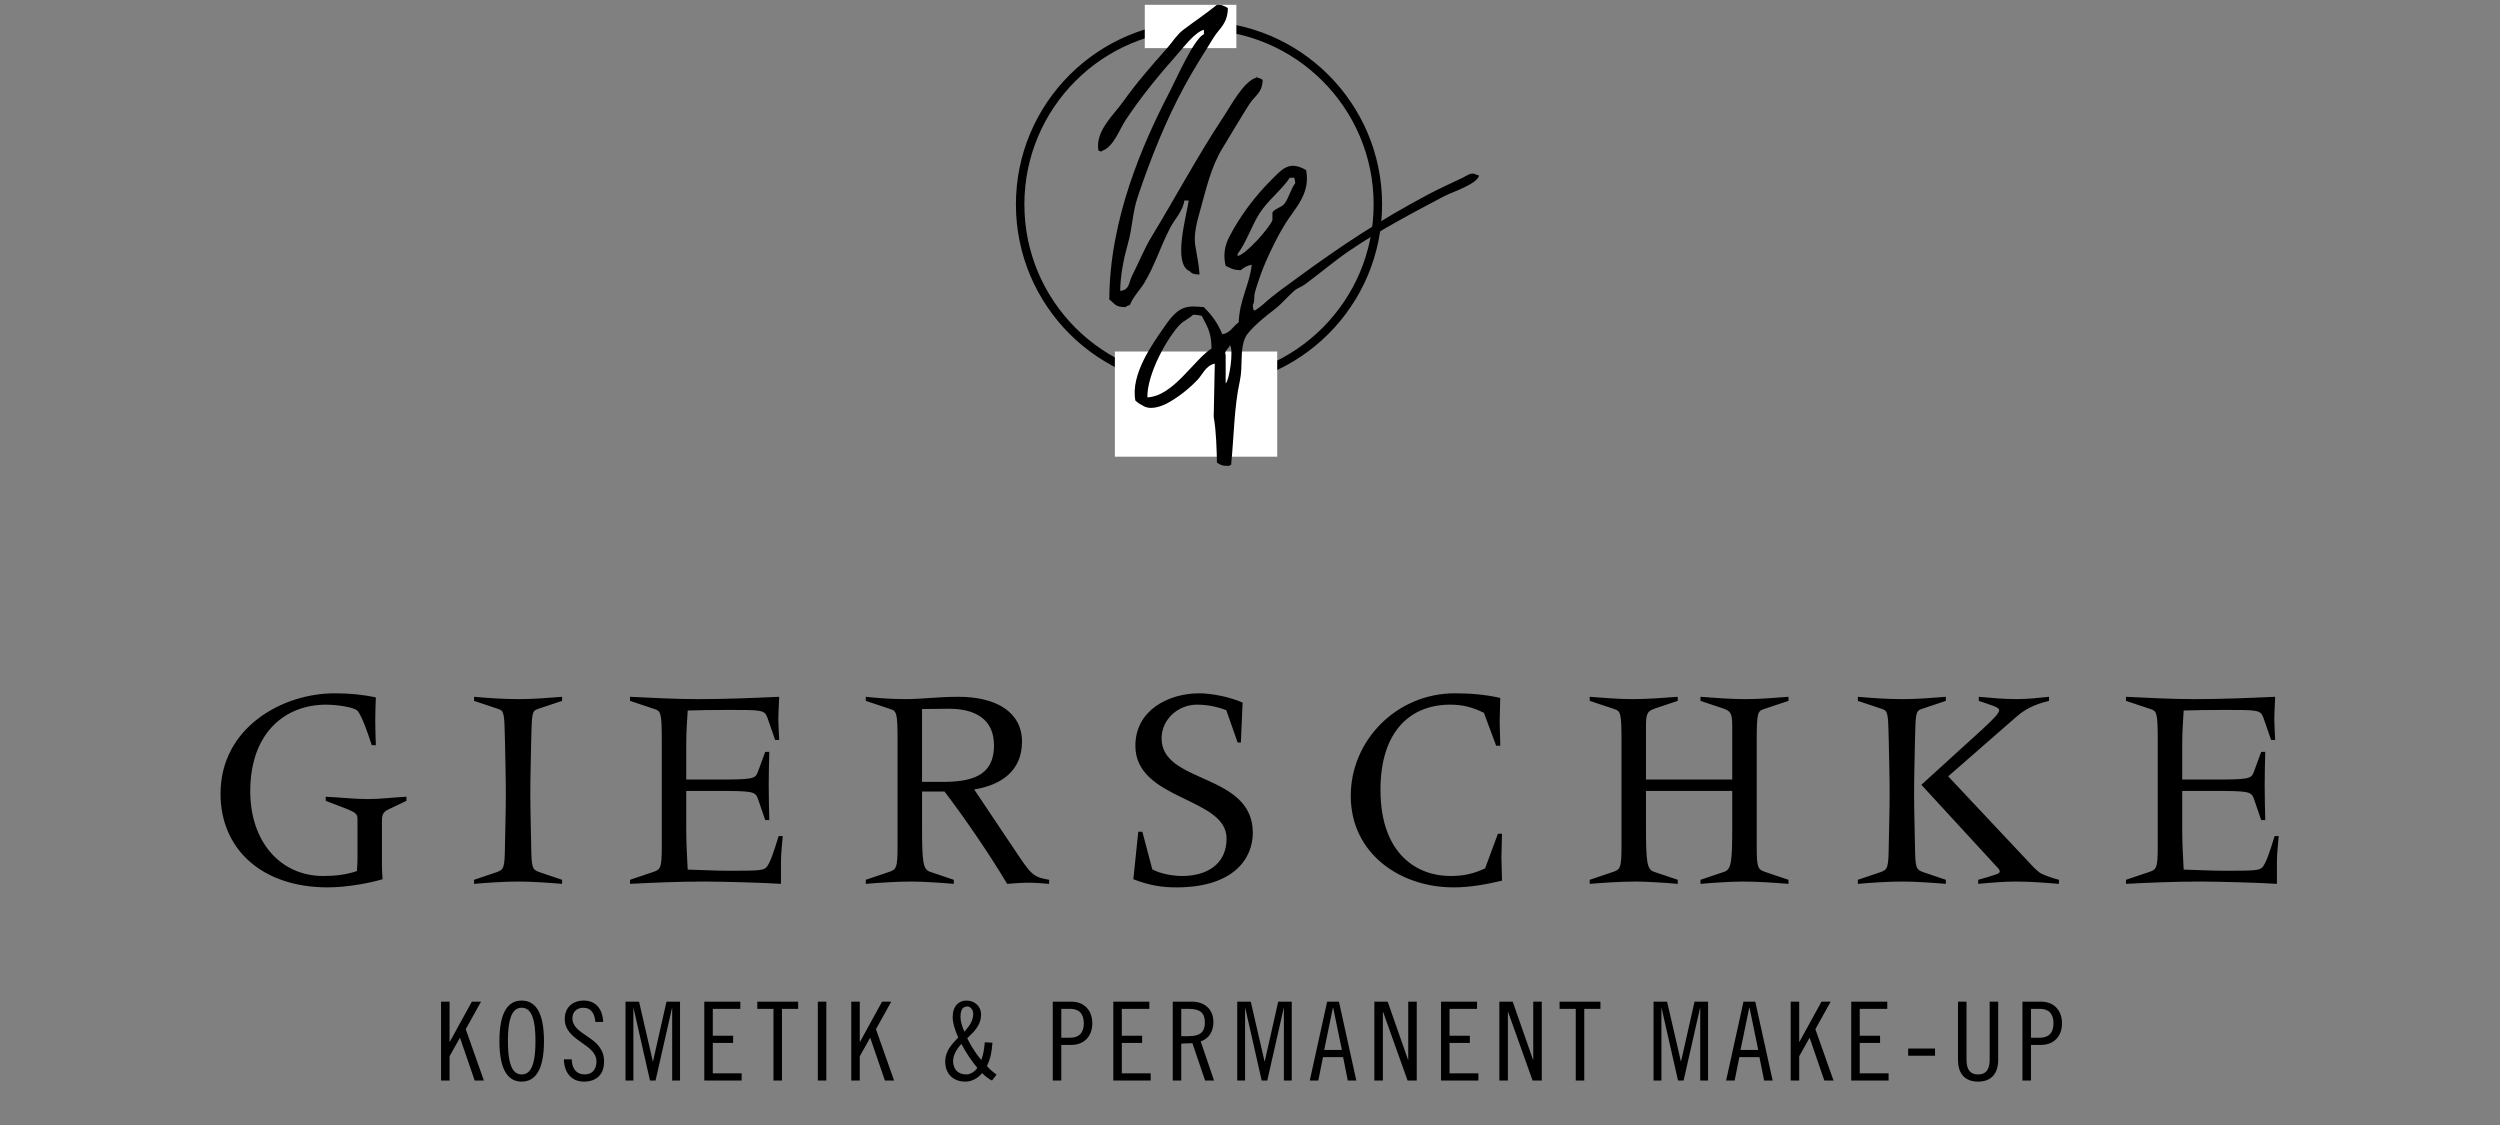 <?xml version="1.0" encoding="utf-8"?>
<!-- Generator: Adobe Illustrator 26.5.0, SVG Export Plug-In . SVG Version: 6.00 Build 0)  -->
<svg version="1.1" id="Ebene_1" xmlns="http://www.w3.org/2000/svg" xmlns:xlink="http://www.w3.org/1999/xlink" x="0px" y="0px"
	 viewBox="0 0 5669.292 2551.181" style="enable-background:new 0 0 5669.292 2551.181;" xml:space="preserve">
<rect x="0" y="0" width="5669.292" height="2551.181" fill="#808080" stroke="none"/>
<style type="text/css">
	.st0{fill:none;stroke:#000000;stroke-width:19.176;stroke-miterlimit:10;}
	.st1{fill:#FFFFFF;}
</style>
<g>
	<g>
		<path d="M4605.687,2287.793h20.303c19.373,0,30.778,10.395,30.778,32.719s-11.406,32.719-30.778,32.719h-20.303V2287.793z
			 M4586.354,2450.335h19.331v-80.766h22.81c28.755,0,47.562-19.332,47.562-49.058c0-29.766-18.806-49.058-47.562-49.058h-42.143
			v178.883H4586.354z M4440.15,2271.454V2403.3c0,28.716,13.387,49.503,45.581,49.503c32.233,0,45.579-20.788,45.579-49.503
			v-131.846h-19.291v131.32c0,18.118-5.178,33.73-26.289,33.73c-21.071,0-26.249-15.612-26.249-33.73v-131.32H4440.15z
			 M4388.1,2377.78h-60.948v16.339h60.948V2377.78z M4198.056,2271.454v178.881h84.729v-16.339h-65.438v-68.916h46.106v-16.299
			h-46.106v-60.989h62.445v-16.339L4198.056,2271.454L4198.056,2271.454z M4060.791,2271.454v178.881h19.291v-55.002l23.296-41.617
			h0.485l33.204,96.619h20.829l-41.132-116.437l34.701-62.444h-20.829l-50.069,91.16h-0.485v-91.16L4060.791,2271.454
			L4060.791,2271.454z M3953.736,2271.454l-39.392,178.881h19.332l10.637-53.022h45.579l10.637,53.022h19.332l-39.392-178.881
			L3953.736,2271.454L3953.736,2271.454z M3966.84,2284.8h0.526l19.818,96.174h-40.161L3966.84,2284.8z M3749.78,2271.454v178.881
			h17.836v-164.039h0.485l37.168,164.039h12.659l37.168-164.039h0.526v164.039h17.795v-178.881h-30.698l-30.495,135.284h-0.485
			l-31.263-135.284H3749.78z M3536.683,2271.454v16.339h36.682v162.542h19.291v-162.542h36.683v-16.339H3536.683L3536.683,2271.454z
			 M3400.146,2271.454v178.881h19.292v-155.626h0.485l55.57,155.626h20.788v-178.881h-19.332v131.805h-0.485l-46.105-131.805
			L3400.146,2271.454L3400.146,2271.454z M3267.815,2271.454v178.881h84.729v-16.339h-65.437v-68.916h46.105v-16.299h-46.105
			v-60.989h62.444v-16.339L3267.815,2271.454L3267.815,2271.454z M3116.677,2271.454v178.881h19.292v-155.626h0.485l55.53,155.626
			h20.788v-178.881h-19.291v131.805h-0.485l-46.146-131.805L3116.677,2271.454L3116.677,2271.454z M3009.584,2271.454
			l-39.392,178.881h19.332l10.677-53.022h45.579l10.637,53.022h19.332l-39.392-178.881L3009.584,2271.454L3009.584,2271.454z
			 M3022.727,2284.8h0.485l19.818,96.174h-40.12L3022.727,2284.8z M2805.667,2271.454v178.881h17.795v-164.039h0.526l37.168,164.039
			h12.659l37.168-164.039h0.485v164.039h17.835v-178.881h-30.696l-30.495,135.284h-0.526l-31.222-135.284H2805.667z
			 M2659.465,2450.335h19.292v-83.759l25.278-0.971l28.795,84.729h20.262l-30.211-88.693c19.818-6.916,28.755-23.781,28.755-43.881
			c0-29.484-20.303-46.308-49.058-46.308h-43.112V2450.335z M2678.755,2287.793h16.865c27.784,0,36.682,10.879,36.682,30.979
			c0,20.061-8.898,30.98-36.682,30.98h-16.865V2287.793z M2524.666,2271.454v178.881h84.729v-16.339h-65.438v-68.916h46.105v-16.299
			h-46.105v-60.989h62.445v-16.339L2524.666,2271.454L2524.666,2271.454z M2406.691,2287.793h20.303
			c19.373,0,30.777,10.395,30.777,32.719s-11.405,32.719-30.777,32.719h-20.303V2287.793z M2387.36,2450.335h19.332v-80.766h22.811
			c28.755,0,47.561-19.332,47.561-49.058c0-29.766-18.806-49.058-47.561-49.058h-42.143L2387.36,2450.335L2387.36,2450.335z
			 M2233.23,2363.624c-1.214,13.63-2.953,27.26-7.927,40.161c-12.619-14.883-23.053-31.222-31.951-49.342
			c16.096-15.368,31.425-29.484,31.425-54.275c0-16.865-13.346-31.182-33.164-31.182c-17.35,0-31.222,12.335-31.222,37.895
			c0,14.6,7.927,35.913,12.617,45.823c-11.162,12.416-29.482,28.271-29.482,54.559c0,27.987,17.835,45.54,45.862,45.54
			c14.843,0,28.716-8.129,37.895-19.292c6.472,6.916,15.854,13.872,22.285,16.824l10.395-13.387
			c-8.413-5.946-15.813-12.375-21.759-19.332c8.413-18.806,10.88-32.193,12.375-53.022L2233.23,2363.624z M2178.187,2305.385
			c0-17.592,6.471-23.053,15.894-23.053c6.431,0,12.901,7.442,12.901,16.339c0,15.894-7.927,27.259-20.1,40.929
			C2182.917,2329.409,2178.187,2319.015,2178.187,2305.385 M2161.361,2405.767c0-13.872,9.666-28.998,18.847-38.421
			c9.181,17.592,22.042,37.653,36.157,54.275c-5.42,7.927-15.086,14.883-24.994,14.883
			C2171.756,2436.504,2161.361,2424.088,2161.361,2405.767 M1930.429,2271.454v178.881h19.292v-55.002l23.296-41.617h0.526
			l33.204,96.619h20.788l-41.132-116.437l34.7-62.444h-20.829l-50.029,91.16h-0.526v-91.16L1930.429,2271.454L1930.429,2271.454z
			 M1854.598,2450.335h19.292v-178.881h-19.292V2450.335z M1717.332,2271.454v16.339h36.682v162.542h19.292v-162.542h36.682v-16.339
			H1717.332L1717.332,2271.454z M1597.134,2271.454v178.881h84.729v-16.339h-65.438v-68.916h46.105v-16.299h-46.105v-60.989h62.445
			v-16.339L1597.134,2271.454L1597.134,2271.454z M1418.495,2271.454v178.881h17.795v-164.039h0.485l37.208,164.039h12.619
			l37.208-164.039h0.485v164.039h17.795v-178.881h-30.696l-30.495,135.284h-0.485l-31.222-135.284H1418.495z M1367.901,2317.519
			c-1.497-31.222-18.321-48.532-44.083-48.532c-25.803,0-43.112,16.299-43.112,41.575c0,51.08,71.867,55.771,71.867,96.418
			c0,19.089-10.434,29.523-26.531,29.523c-19.089,0-28.998-13.144-29.524-34.215h-17.795c0.485,30.009,17.31,50.514,45.337,50.514
			c29.484,0,45.823-17.068,45.823-45.539c0-57.51-71.867-57.997-71.867-98.4c0-13.63,9.666-23.579,24.549-23.579
			c18.604,0,26.046,13.912,27.542,32.233h17.795V2317.519z M1233.588,2360.915c0-66.691-20.303-91.928-50.554-91.928
			c-30.211,0-50.514,25.237-50.514,91.928c0,66.65,20.303,91.888,50.514,91.888
			C1213.285,2452.802,1233.588,2427.565,1233.588,2360.915 M1214.297,2360.915c0,60.706-13.872,75.589-31.263,75.589
			c-17.35,0-31.222-14.883-31.222-75.589c0-60.746,13.872-75.63,31.222-75.63
			C1200.425,2285.285,1214.297,2300.168,1214.297,2360.915 M1000.189,2271.454v178.881h19.292v-55.002l23.296-41.617h0.485
			l33.204,96.619h20.829l-41.132-116.437l34.701-62.444h-20.829l-50.069,91.16h-0.485v-91.16L1000.189,2271.454L1000.189,2271.454z"
			/>
		<path d="M4893.17,1918.458c0,50.878-2.67,53.547-21.152,59.492l-50.878,17.188v9.221c47.561-2.628,111.018-5.258,169.134-5.258
			c37.006,0,138.802,2.628,173.14,5.258v-50.191c0-19.17,2.67-38.988,3.964-58.158h-9.221
			c-11.891,38.988-19.17,60.139-27.097,70.048c-6.633,7.926-16.542,8.574-87.237,8.574c-29.727,0-60.787-1.982-91.847-2.628
			c-1.335-27.744-3.316-58.158-3.316-88.571v-89.865h68.713c79.957,0,87.236,1.334,93.181,15.854l17.188,50.231h9.262
			c-0.688-27.744-1.334-52.86-1.334-79.957c0-24.428,0.647-49.543,1.334-74.659h-9.262l-17.188,46.914
			c-5.944,14.519-13.224,15.854-93.181,15.854h-68.713v-81.291c0-27.744,1.982-52.212,3.316-75.305
			c24.427-0.688,54.841-1.334,93.181-1.334c75.993,0,81.251,0,87.885,18.483l17.188,49.584h9.221
			c-0.646-15.206-1.981-37.653-1.981-47.602c0-9.908,1.335-33.689,1.981-50.191c-58.157,2.628-120.238,5.258-183.048,5.258
			c-50.191,0-100.421-2.628-155.262-5.258v9.221l55.488,18.524c14.56,4.61,16.542,9.262,16.542,71.383V1918.458z M4213.112,2004.361
			c29.726-2.628,68.067-5.258,101.109-5.258c29.079,0,67.379,2.628,98.44,5.258v-9.221l-50.878-17.188
			c-16.501-5.946-18.482-8.614-19.17-59.492c-0.646-39.635-1.982-79.957-1.982-119.591s1.335-79.957,1.982-119.591
			c1.334-62.121,1.982-66.772,14.56-71.383l55.487-18.524v-9.221c-33.042,2.628-65.397,5.258-98.439,5.258
			c-37.006,0-69.4-2.628-101.109-5.258v9.221l55.489,18.524c12.578,4.61,13.226,9.262,14.56,71.383
			c0.646,39.635,1.982,79.957,1.982,119.591s-1.334,79.957-1.982,119.591c-0.688,50.878-2.669,53.547-19.17,59.492l-50.878,17.188
			v9.221H4213.112z M4486.025,2004.361c28.392-2.628,56.823-5.258,85.901-5.258c32.396,0,65.397,2.628,97.145,5.258v-9.221
			c-16.542-3.964-34.377-11.244-40.969-14.56c-1.981-0.648-11.89-9.221-15.854-13.226l-194.291-206.828l156.598-136.78
			c25.763-22.446,54.194-29.726,72.03-34.376v-9.221c-24.428,2.628-48.896,5.258-73.325,5.258c-28.432,0-57.511-2.628-85.943-5.258
			v9.221c27.784,9.908,46.268,13.912,46.268,21.152c0,6.633-13.226,20.506-37.006,42.304l-139.408,126.871l166.506,181.066
			c5.946,6.592,11.244,10.596,11.244,15.854c0,4.651-11.89,7.926-48.896,18.524V2004.361z M3605.085,2004.361
			c31.707-2.628,70.049-5.258,103.737-5.258c23.134,0,67.419,2.628,95.811,5.258v-9.221l-52.86-17.836
			c-17.188-5.298-19.17-20.504-19.17-106.407v-77.328h195.625v77.328c0,85.901-1.982,101.109-19.17,106.407l-52.86,17.836v9.221
			c28.391-2.628,72.677-5.258,95.811-5.258c33.689,0,72.031,2.628,103.737,5.258v-9.221l-50.878-17.188
			c-18.522-5.946-21.152-8.614-21.152-59.492v-239.183c0-62.121,1.982-66.772,16.542-71.383l55.489-18.524v-9.221
			c-33.689,2.628-66.085,5.258-97.145,5.258c-33.689,0-67.379-2.628-102.403-5.258v9.221l49.543,16.542
			c19.818,6.592,22.486,11.244,22.486,43.599v118.297h-195.625V1649.51c0-32.355,2.669-37.006,22.486-43.599l49.543-16.542v-9.221
			c-35.024,2.628-68.713,5.258-102.403,5.258c-31.06,0-63.456-2.628-97.145-5.258v9.221l55.489,18.524
			c14.56,4.61,16.542,9.262,16.542,71.383v239.183c0,50.878-2.67,53.547-21.152,59.492l-50.878,17.188v9.221H3605.085z
			 M3402.14,1691.165c0-18.524-1.334-36.358-1.334-54.194c0-17.836,1.334-36.358,1.334-54.194
			c-33.73-7.926-69.401-10.556-103.091-10.556c-130.835,0-235.906,105.719-235.906,232.591
			c0,130.187,111.017,207.516,233.237,207.516c37.006,0,73.365-6.633,109.723-15.206c0-17.836-1.335-35.712-1.335-53.547
			c0-17.188,1.335-35.024,1.335-52.859h-9.262l-29.078,78.621c-27.745,12.578-48.896,17.188-79.311,17.188
			c-71.341,0-157.932-46.227-157.932-195.584c0-133.505,68.754-192.956,157.932-192.956c27.784,0,49.584,5.298,76.68,18.483
			l27.745,74.699L3402.14,1691.165L3402.14,1691.165z M2570.096,1993.804c37.653,14.56,66.045,18.524,97.793,18.524
			c130.188,0,173.138-66.085,173.138-123.595c0-136.78-206.868-110.371-206.868-214.108c0-44.286,38.34-76.641,79.957-76.641
			c22.486,0,44.286,3.964,66.772,12.537l25.763,73.365h7.28l3.964-90.553c-27.784-12.537-70.049-21.111-97.792-21.111
			c-71.383,0-145.395,38.988-145.395,118.945c0,124.202,206.828,116.276,206.828,210.144c0,61.433-48.25,85.214-101.109,85.214
			c-16.501,0-47.561-3.964-67.379-15.167l-22.486-85.255h-9.262L2570.096,1993.804z M2090.921,1607.892
			c19.817,0,39.635-0.646,60.787-0.646c62.121,0,102.403,25.075,102.403,83.233c0,72.718-56.823,82.626-118.258,82.626h-44.932
			L2090.921,1607.892L2090.921,1607.892z M1963.362,2004.361c31.708-2.628,70.049-5.258,103.737-5.258
			c23.134,0,67.418,2.628,95.851,5.258v-9.221l-52.9-17.836c-17.148-5.298-19.129-20.504-19.129-106.407v-75.993h50.878
			c40.969,53.507,99.773,138.115,142.078,209.457c16.501-1.294,33.042-2.628,48.896-2.628c15.208,0,31.061,1.334,46.268,2.628
			v-9.221c-37.006-6.633-40.322-11.244-78.662-68.754l-91.2-136.092c60.826-9.949,108.389-41.656,108.389-108.389
			c0-66.085-56.823-101.755-144.06-101.755c-46.915,0-84.567,5.258-118.944,5.258c-35.671,0-66.731-2.628-91.2-5.258v9.221
			l55.528,18.524c14.52,4.61,16.501,9.262,16.501,71.383v239.183c0,50.878-2.628,53.547-21.152,59.492l-50.878,17.188V2004.361z
			 M1500.729,1918.458c0,50.878-2.669,53.547-21.152,59.492l-50.878,17.188v9.221c47.561-2.628,111.017-5.258,169.176-5.258
			c37.006,0,138.761,2.628,173.139,5.258v-50.191c0-19.17,2.628-38.988,3.964-58.158h-9.262
			c-11.89,38.988-19.17,60.139-27.096,70.048c-6.592,7.926-16.542,8.574-87.237,8.574c-29.726,0-60.787-1.982-91.847-2.628
			c-1.334-27.744-3.316-58.158-3.316-88.571v-89.865h68.754c79.957,0,87.196,1.334,93.141,15.854l17.188,50.231h9.262
			c-0.647-27.744-1.334-52.86-1.334-79.957c0-24.428,0.688-49.543,1.334-74.659h-9.262l-17.188,46.914
			c-5.944,14.519-13.185,15.854-93.141,15.854h-68.754v-81.291c0-27.744,1.982-52.212,3.316-75.305
			c24.468-0.688,54.841-1.334,93.181-1.334c75.993,0,81.291,0,87.883,18.483l17.188,49.584h9.221
			c-0.646-15.206-1.982-37.653-1.982-47.602c0-9.908,1.334-33.689,1.982-50.191c-58.117,2.628-120.238,5.258-183.007,5.258
			c-50.23,0-100.461-2.628-155.303-5.258v9.221l55.489,18.524c14.56,4.61,16.542,9.262,16.542,71.383L1500.729,1918.458
			L1500.729,1918.458z M1075.062,2004.361c29.766-2.628,68.067-5.258,101.109-5.258c29.078,0,67.419,2.628,98.48,5.258v-9.221
			l-50.878-17.188c-16.542-5.946-18.524-8.614-19.17-59.492c-0.647-39.635-1.982-79.957-1.982-119.591s1.334-79.957,1.982-119.591
			c1.334-62.121,1.982-66.772,14.519-71.383l55.528-18.524v-9.221c-33.042,2.628-65.438,5.258-98.48,5.258
			c-37.006,0-69.361-2.628-101.109-5.258v9.221l55.528,18.524c12.537,4.61,13.226,9.262,14.519,71.383
			c0.688,39.635,1.982,79.957,1.982,119.591s-1.294,79.957-1.982,119.591c-0.646,50.878-2.628,53.547-19.13,59.492l-50.918,17.188
			v9.221H1075.062z M810.682,1950.854c0,4.61-0.647,14.519-1.334,24.468c-23.134,7.926-48.209,11.203-75.993,11.203
			c-98.439,0-165.859-78.621-165.859-192.268c0-132.169,78.662-196.272,171.804-196.272c25.803,0,65.438,5.944,72.03,14.519
			c9.908,12.578,22.486,48.896,31.748,77.328h9.221c-0.647-19.17-1.294-38.34-1.294-57.51c0-16.501,0.647-33.689,1.294-50.878
			c-28.391-5.946-57.471-9.221-93.829-9.221c-116.963,0-258.353,76.641-258.353,227.98c0,124.202,92.495,212.126,243.147,212.126
			c44.286,0,99.127-10.596,124.243-18.524c-0.647-11.89-1.334-23.134-1.334-29.726v-101.755c0-13.912,2.022-20.504,13.912-26.45
			l41.617-19.818v-9.262c-29.078,1.334-58.158,5.298-87.883,5.298c-31.708,0-63.456-3.964-95.163-5.298v9.262l39.635,15.206
			c29.766,11.203,32.396,15.167,32.396,25.762v93.831H810.682z"/>
	</g>
</g>
<g>
	<circle class="st0" cx="2719.011" cy="463.548" r="405.6"/>
	<rect x="2596.037" y="10.925" class="st1" width="207.698" height="98.202"/>
	<rect x="2528.216" y="797.16" class="st1" width="368.155" height="238.495"/>
	<path d="M2789.33,782.801c-3.641,9.343-14.357,12.942-9.869,22.204v64.144C2787.185,864.781,2798.145,795.541,2789.33,782.801
		 M2601.914,901.179c58.885-3.074,103.576-83.192,145.476-110.977c-0.122-37.006-10.637-51.363-22.163-73.971
		c-6.39-1.334-10.919-2.427-19.736-2.467c-8.614,8.574-21.071,13.549-29.604,22.204
		C2648.748,763.429,2601.024,846.742,2601.914,901.179 M2924.936,403.037c-19.454,28.836-49.948,51.322-69.038,81.372
		c-16.946,26.734-30.696,67.379-49.3,91.24v4.934c19.13-3.519,72.555-64.063,78.905-81.372v-17.269
		c4.044-8.21,21.314-12.012,27.137-19.736c10.314-13.63,13.953-32.678,24.671-46.873c-0.526-6.39-1.092-8.372-2.467-12.294h-9.908
		V403.037z M2730.161,67.639v9.869c-22.527,9.949-62.323,101.109-76.479,128.205c-63.699,122.342-137.467,292.649-138.074,473.513
		c12.861,9.302,12.781,17.391,36.965,17.269c3.357-3.115,4.368-3.357,9.869-4.934c5.581-16.622,22.851-34.175,32.071-49.301
		c24.104-39.635,37.491-84.325,59.169-125.78c9.828-18.806,28.958-38.138,32.073-61.677h9.869
		c-4.651,34.66-37.249,144.101,2.467,160.318c5.055,6.188,10.838,7.199,22.204,7.402c-1.294-20.545-7.522-51.848-9.869-66.569
		c-3.964-24.428,4.651-55.367,9.869-74.011c15.086-54.073,25.601-102.524,51.767-145.516
		c20.504-33.689,40.403-67.824,61.677-101.109c11.567-18.079,28.917-24.348,29.604-54.234c-5.176-2.79-4.569-3.558-12.336-4.934
		v-2.467l-2.467,2.467c-28.998,8.978-57.471,63.901-74.011,88.774c-57.552,86.468-107.579,180.581-162.745,271.295
		c-17.229,28.27-29.565,60.058-44.406,88.773c-7.644,14.802-5.42,32.922-27.137,34.539c0.445-37.087,8.858-76.438,17.269-106.043
		c11.001-38.624,10.314-70.574,22.204-106.043c29.726-88.652,63.982-173.987,106.042-251.558
		c20.019-36.965,43.922-74.578,66.57-110.977c13.346-21.355,31.829-31.384,32.071-66.611c-4.368-2.346-4.125-3.074-9.869-4.934
		c-3.519-2.346-8.048-2.386-14.802-2.467c-25.116,20.303-50.999,37.572-76.438,56.742c-14.519,10.919-24.872,28.27-37.006,41.9
		c-35.671,40.161-69.118,78.46-101.109,123.313c-19.493,27.38-62.081,64.831-54.234,108.509c4.327,1.578,2.386,0.485,4.934,2.467
		c4.327-1.537,2.386-0.445,4.934-2.467c24.711-9.181,37.855-48.047,51.767-69.036c35.995-54.194,76.195-102.969,118.378-150.449
		C2683.65,107.598,2710.546,71.967,2730.161,67.639 M2838.67,600.321c-9.747,1.698-18.766,6.553-24.671,12.335
		c-17.836-0.203-23.215-4.449-34.54-9.869c-5.621-22.366-2.79-44.125,7.402-64.144c24.71-48.451,59.25-93.788,96.174-130.674
		c24.832-24.832,40.606-44.649,78.905-22.204c10.231,53.911-24.832,85.458-46.834,120.845
		c-16.461,26.409-32.031,58.198-44.406,86.307c-9.626,21.96-17.997,46.349-24.629,69.038c-3.235,11.082,0.041,21.436-4.975,29.604
		c0.283,6.269,0.323,9.14,2.467,12.335c1.253,2.548,18.078-11.041,22.203-14.802c23.983-21.759,49.948-39.715,76.479-59.169
		c96.781-71.018,187.091-131.078,298.392-189.922c24.549-12.982,49.866-24.306,76.438-36.965c8.129-3.883,19.332-13.63,29.604-7.402
		l7.402,2.467c-4.167,19.413-60.544,37.208-78.905,46.834c-72.758,38.22-147.336,77.691-214.553,123.312
		c-34.62,23.498-67.824,52.01-101.148,76.479c-7.928,5.824-17.269,8.332-24.63,14.802c-14.802,12.901-28.836,30.13-44.367,41.9
		c-16.946,12.781-58.44,45.701-66.611,64.144c-12.942,29.078-4.732,64.507-12.335,98.642
		c-13.023,58.239-13.346,129.177-19.736,189.883c-4.246,1.578-2.386,0.485-4.934,2.467c-15.571,0.122-18.766-2.143-27.138-7.402
		c-0.727-30.091-1.698-72.96-7.402-103.576l2.467-120.845c-20.019,3.519-27.664,24.711-39.473,36.965
		c-18.725,19.574-42.021,38.34-66.57,51.808c-15.247,8.372-41.94,18.361-59.169,4.934c-7.603-2.628-8.898-6.027-14.802-9.869
		c-11.526-59.695,39.594-129.703,64.144-165.212c10.799-15.693,25.762-37.288,44.367-44.407c15.651-5.986,30.131-3.68,46.873-2.467
		c18.766,19.454,29.928,33.933,41.9,61.677c18.482-3.478,23.942-18.321,37.006-27.138
		C2810.805,679.913,2833.656,645.618,2838.67,600.321"/>
</g>
</svg>
